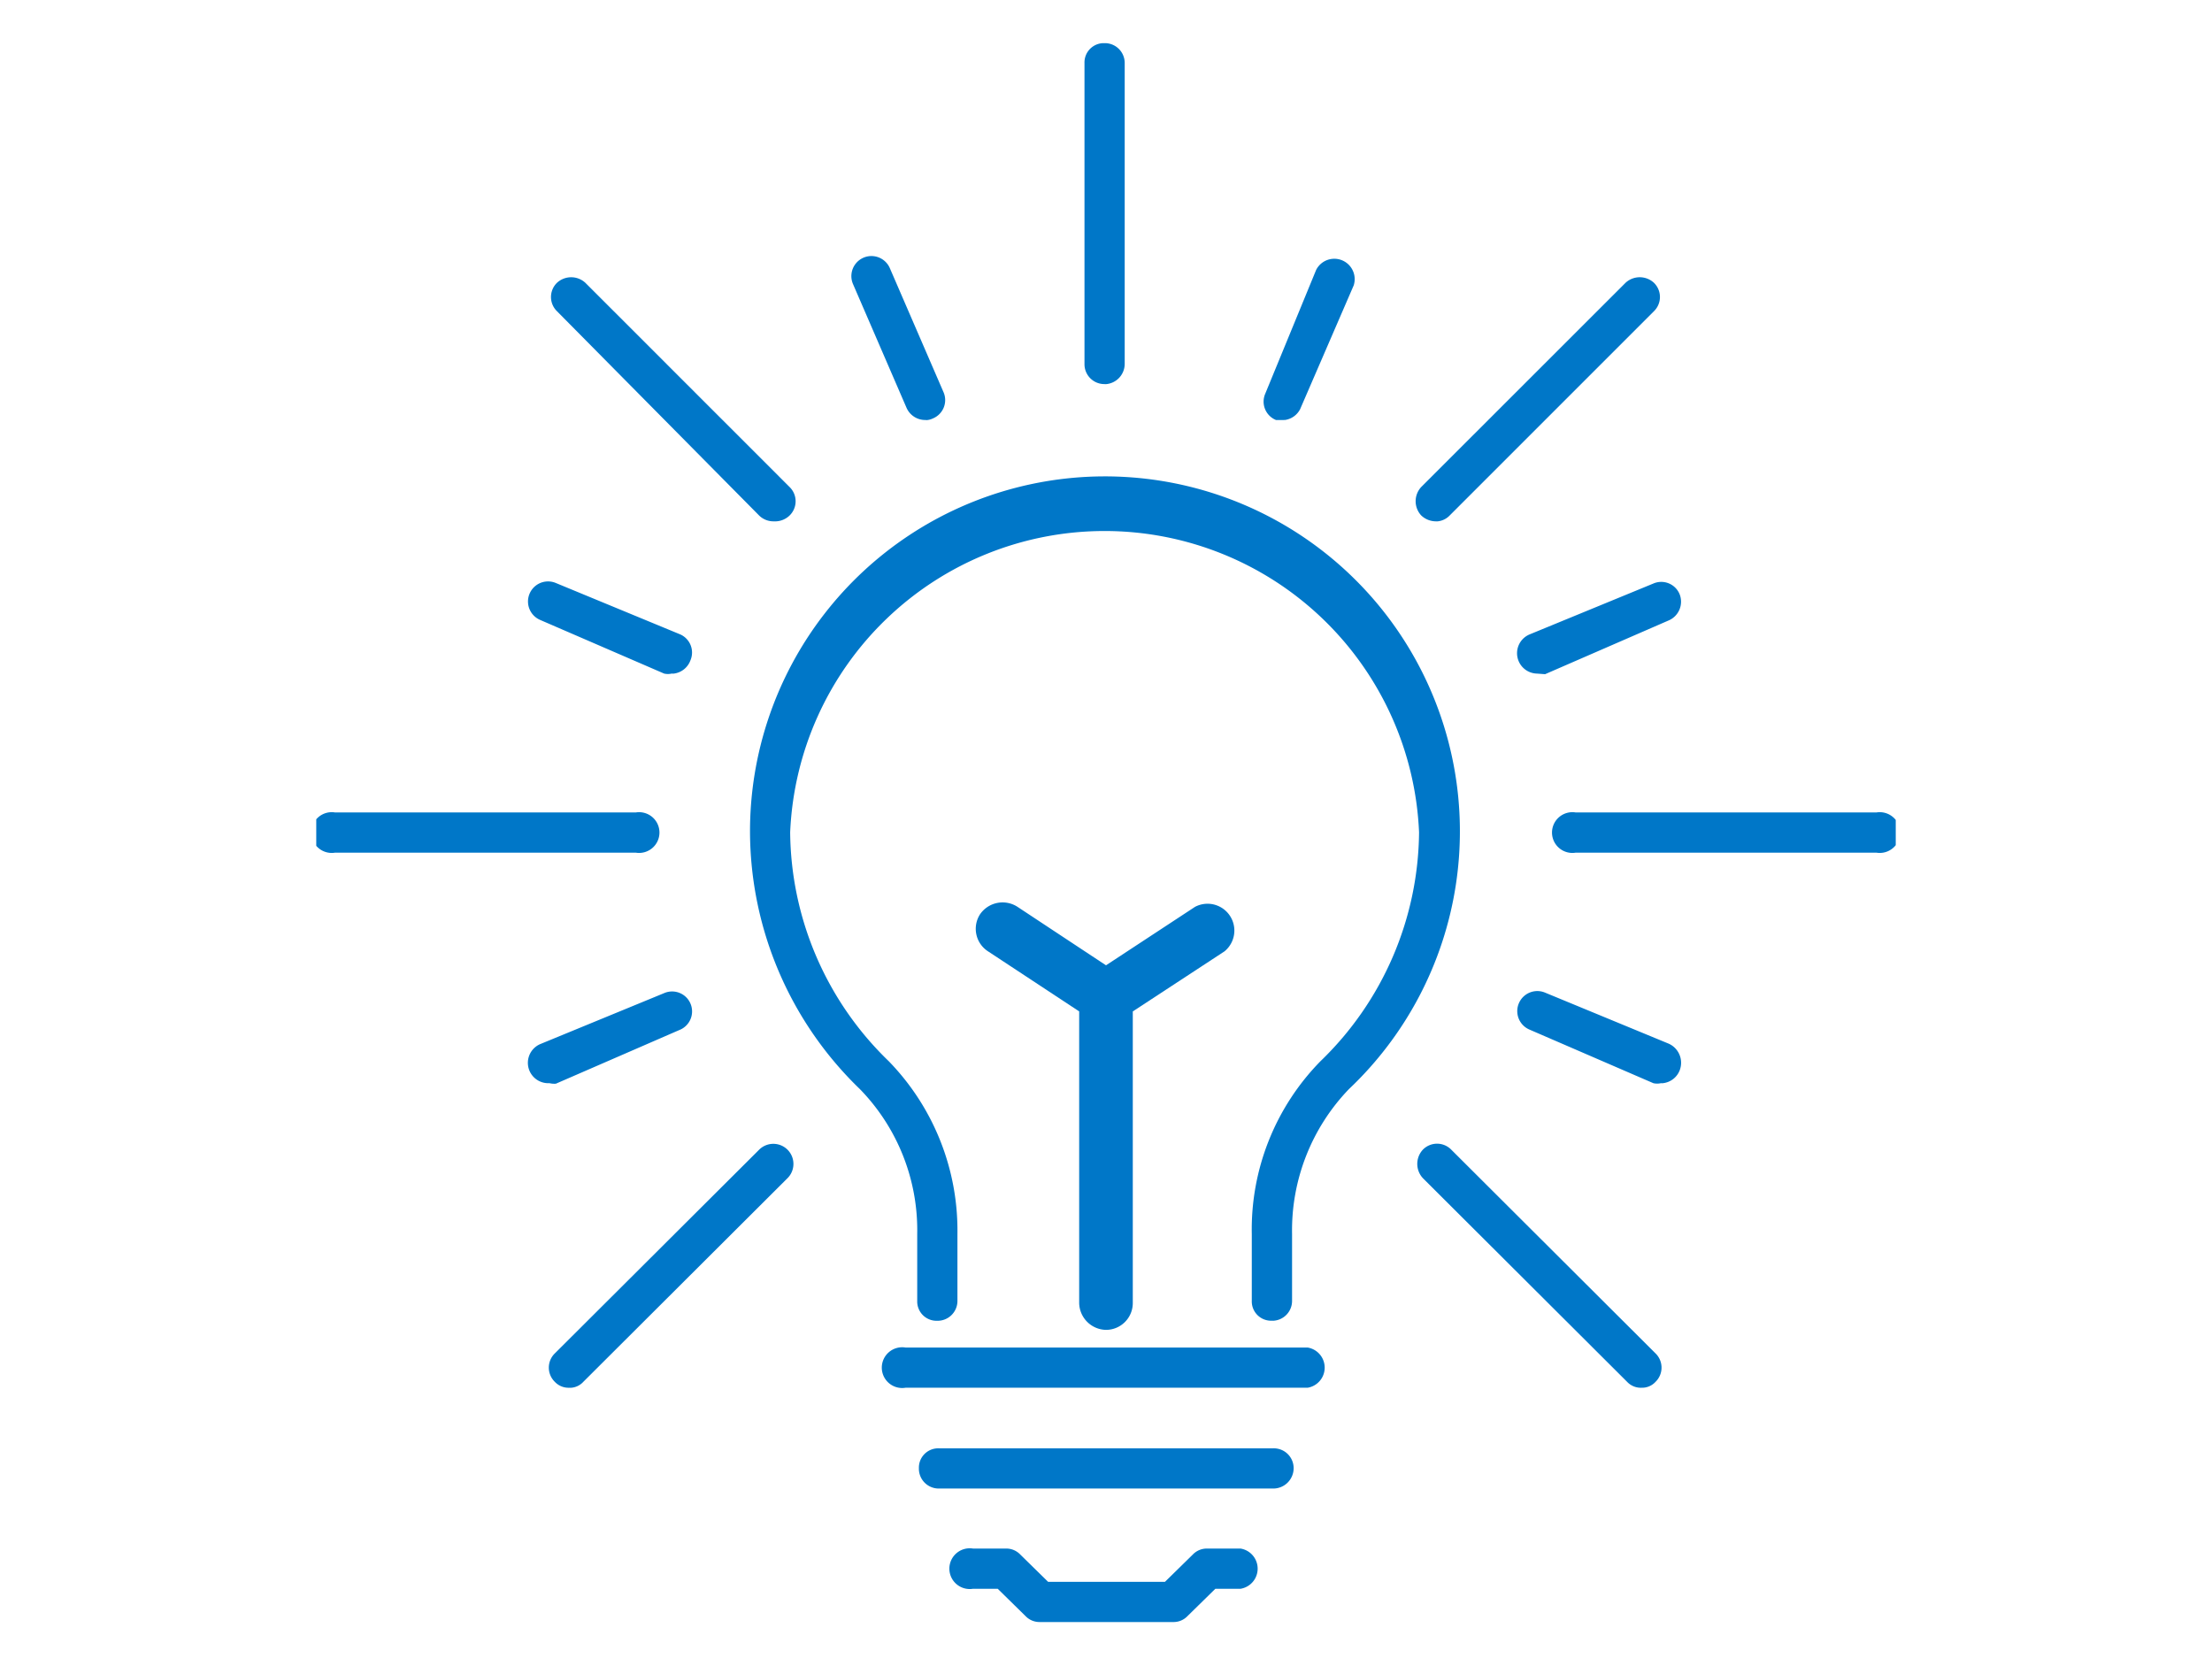 <svg xmlns="http://www.w3.org/2000/svg" xmlns:xlink="http://www.w3.org/1999/xlink" width="0.972in" height="0.732in" viewBox="0 0 70 52.733"><defs><style>.a{fill:none;}.b{clip-path:url(#a);}.c{fill:#0077c8;}</style><clipPath id="a"><rect class="a" x="10" y="1.366" width="50" height="50"/></clipPath></defs><g class="b"><path class="c" d="M37.121,51.349H32.895a.61.61,0,0,1-.441-.187l-.882-.866h-.781a.645.645,0,1,1,0-1.273h1.052a.61.61,0,0,1,.441.187l.883.866h3.7l.883-.866a.611.611,0,0,1,.441-.187H39.26a.645.645,0,0,1,0,1.273h-.798l-.883.866a.611.611,0,0,1-.458.187Zm3.174-4.226H29.705a.628.628,0,0,1-.628-.645.611.611,0,0,1,.628-.628H40.295a.628.628,0,0,1,.645.628.645.645,0,0,1-.645.645Zm1.069-3.191H28.652a.645.645,0,1,1,0-1.273H41.382a.645.645,0,0,1,0,1.273Zm10.59,0a.594.594,0,0,1-.458-.187l-6.466-6.449a.662.662,0,0,1,0-.9.628.628,0,0,1,.9,0l6.466,6.449a.628.628,0,0,1,0,.9.576.576,0,0,1-.441.187Zm-33.944,0a.594.594,0,0,1-.458-.187.628.628,0,0,1,0-.9L24.019,36.397a.636.636,0,1,1,.9.9l-6.466,6.449a.578.578,0,0,1-.39.187Zm22.233-2.122a.611.611,0,0,1-.628-.628V39.062a7.604,7.604,0,0,1,2.172-5.465,10.183,10.183,0,0,0,3.123-7.247,9.963,9.963,0,0,0-19.908,0,10.183,10.183,0,0,0,3.123,7.247,7.689,7.689,0,0,1,2.172,5.465v2.122a.628.628,0,0,1-.645.628.611.611,0,0,1-.628-.628V39.062A6.399,6.399,0,0,0,27.21,34.479a11.354,11.354,0,0,1-3.479-8.13,11.236,11.236,0,1,1,18.958,8.13,6.449,6.449,0,0,0-1.799,4.582v2.122a.628.628,0,0,1-.594.628Zm12.322-7.519a.544.544,0,0,1-.237,0L48.408,32.595A.635.635,0,1,1,48.9,31.424l3.904,1.612a.662.662,0,0,1,.356.849.645.645,0,0,1-.543.407Zm-35.234,0a.645.645,0,0,1-.238-1.239l3.921-1.613a.632.632,0,1,1,.475,1.171l-3.904,1.697a.677.677,0,0,1-.204-.017Zm41.972-7.298H49.868a.645.645,0,1,1,0-1.273H59.389a.645.645,0,1,1,0,1.273Zm-39.189,0H10.594a.645.645,0,1,1,0-1.273h9.521a.645.645,0,1,1,0,1.273Zm28.53-5.669a.645.645,0,0,1-.238-1.239l3.921-1.612a.628.628,0,0,1,.832.34.645.645,0,0,1-.356.832L48.9,21.343Zm-27.393,0a.544.544,0,0,1-.238,0l-3.921-1.697a.635.635,0,1,1,.492-1.171L21.49,20.07a.628.628,0,0,1,.356.832.645.645,0,0,1-.543.424Zm24.185-4.82a.678.678,0,0,1-.458-.187.662.662,0,0,1,0-.899L51.446,8.953a.662.662,0,0,1,.9,0,.628.628,0,0,1,0,.899l-6.466,6.466a.611.611,0,0,1-.39.187Zm-20.978,0a.644.644,0,0,1-.441-.187L17.62,9.852a.628.628,0,0,1,0-.899.662.662,0,0,1,.899,0l6.466,6.466a.628.628,0,0,1,0,.899.661.661,0,0,1-.475.187Zm16.157-3.208H40.38a.628.628,0,0,1-.339-.832l1.612-3.921a.645.645,0,0,1,1.188.492l-1.697,3.921a.645.645,0,0,1-.475.339Zm-11.337,0a.644.644,0,0,1-.594-.39L26.989,8.987A.635.635,0,0,1,28.16,8.495l1.697,3.921a.628.628,0,0,1-.34.832.541.541,0,0,1-.187.051Zm5.669-1.137a.628.628,0,0,1-.628-.628V1.994a.611.611,0,0,1,.628-.628.628.628,0,0,1,.645.628v9.539a.645.645,0,0,1-.594.628Z"/><path class="c" d="M35,42.1a.866.866,0,0,1-.849-.849V32.018l-2.885-1.901a.849.849,0,0,1-.255-1.171A.866.866,0,0,1,32.2,28.709l2.8,1.85,2.817-1.85a.849.849,0,0,1,.933,1.409l-2.902,1.901V41.251A.849.849,0,0,1,35,42.1Z"/></g></svg>